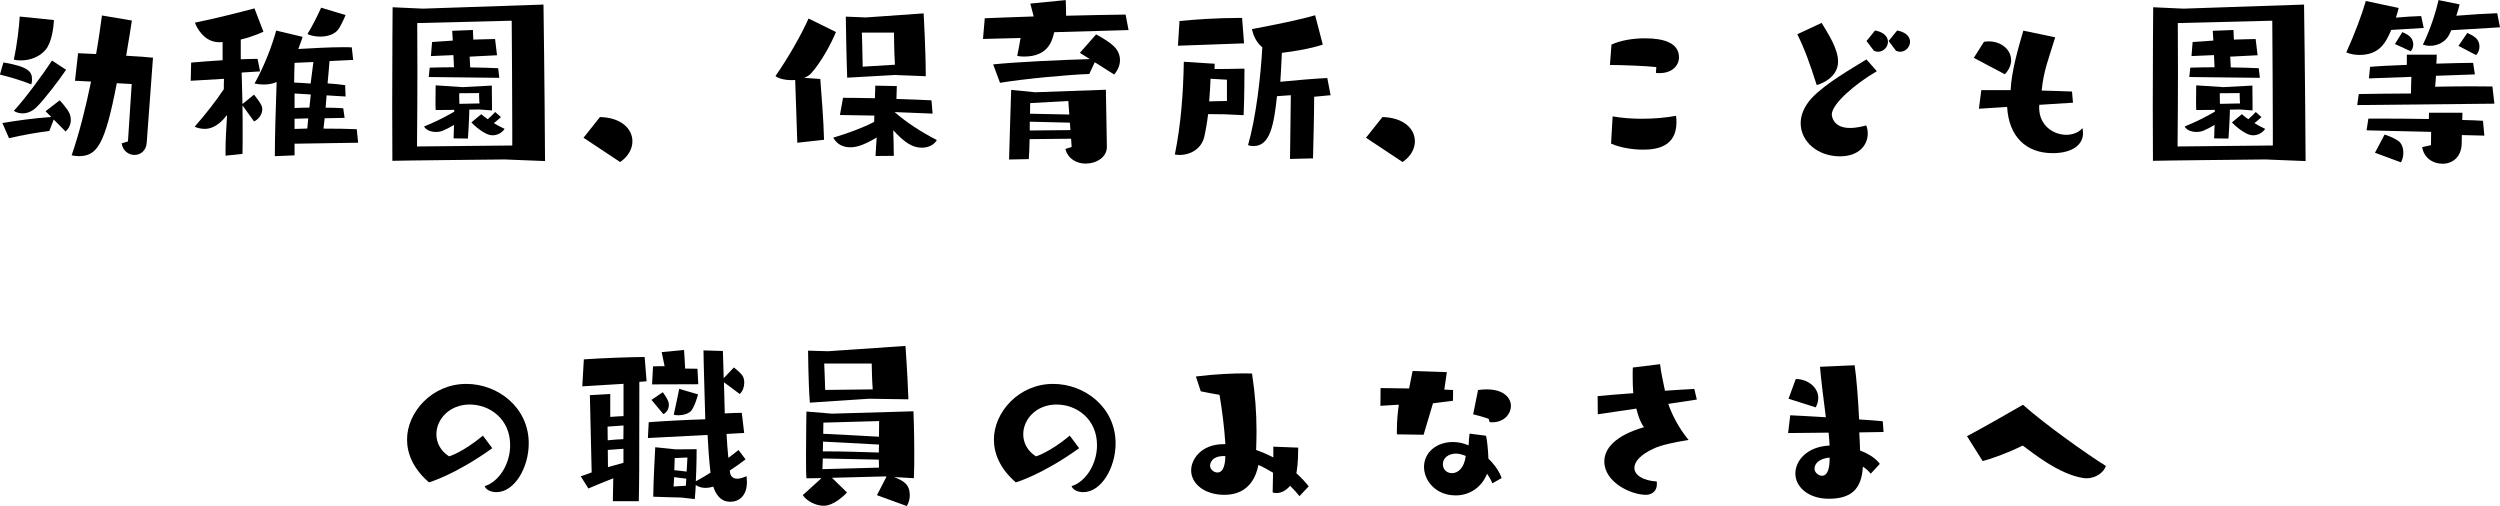 <?xml version="1.0" encoding="UTF-8"?><svg id="b" xmlns="http://www.w3.org/2000/svg" width="306.72" height="62.09" viewBox="0 0 306.72 62.09"><g id="c"><g><path d="m.43,7.66c3.1.53,3.5,1.15,3.5,2.09,0,.19-.02.41-.1.6-1.32-.53-2.69-.91-3.84-1.2l.43-1.49Zm6.17,6.99l-.55,1.42c-1.51.19-3.36.5-4.94.89l-.82-1.87c1.78-.29,3.77-.58,6-.74l-.7-.7,1.73-1.34s.96.98,1.25,1.7c.07.22.12.46.12.7,0,.53-.22,1.06-.65,1.42l-1.44-1.46Zm.02-12.19c-.05.98-.29,2.78-1.03,3.65-.74.89-1.94,1.3-3,1.3-.31,0-.62-.02-.89-.1.38-1.75.65-4.01.72-5.28l4.2.43Zm1.49,6.1c-.84,1.25-2.69,3.67-3.6,4.56-.58.58-1.2.79-1.75.79-.43,0-.82-.14-1.06-.31,1.46-1.58,3.55-4.46,4.68-6.17l1.73,1.13Zm8.04,1.75l-1.82-.1c-1.46,7.58-2.42,8.95-4.68,8.95-.26,0-.55-.05-.86-.1.96-2.78,1.75-5.98,2.38-9.05l-1.97-.1.38-3.38,2.21.1c.31-1.73.53-3.34.72-4.73l3.67.62c-.12.84-.41,2.59-.7,4.32,1.39.07,2.64.17,3.29.24l-.77,10.44c-.07.98-.77,1.49-1.49,1.49s-1.44-.48-1.58-1.42l.77-.24.46-7.06Z"/><path d="m27.67,19.11v-.58c0-1.3.07-2.47.19-4.42-1.2,1.54-2.18,1.7-2.76,1.7-.5,0-.96-.14-1.22-.26,1.37-1.56,2.64-3.19,3.58-4.61,0-.46,0-.86.02-1.27l-4.08.24.05-2.23c.98-.1,2.4-.19,3.86-.29v-2.23c-.14,0-.26.02-.41.02-1.94,0-2.83-1.94-2.98-2.4,2.45-.5,5.5-1.27,7.3-1.75l1.1,2.86s-1.18.58-2.78.96v2.42c.79-.02,1.51-.05,2.06-.05l.31,1.54-2.26.14.1,3.86,1.42-1.15c.94,1.18,1.01,1.49,1.01,1.8,0,.55-.36,1.18-1.01,1.49l-1.42-1.97c.02,1.2.02,2.45.02,3.6,0,.84,0,1.63-.02,2.35l-2.09.22Zm8.47-1.49v1.44l-2.42.1c0-2.11.1-5.95.22-9.1-.48.22-1.03.31-1.58.31-.38,0-.77-.05-1.13-.12,1.27-2.26,2.18-4.78,2.66-6.5l3.24.77s-.19.62-.53,1.49c1.73-.1,3.86-.22,5.5-.22.38,0,.74,0,1.06.02l.17,1.54-2.9.14c-.05.72-.14,1.61-.24,2.74.77.05,1.49.12,2.16.22l.05,1.39-2.33-.14-.12,1.51c.72,0,1.46.02,2.16.07l.17,1.18-2.45.05-.14,1.27c1.51,0,3.02.02,4.08.07l.17,1.66-7.78.12Zm2.3-10.01l-2.3.1c-.02.72-.05,1.58-.05,2.42.65.02,1.32.07,2.02.12l.34-2.64Zm-.31,3.98l-1.99-.12v1.78c.6-.02,1.2-.05,1.82-.05l.17-1.61Zm-.31,2.93l-1.68.05v1.25l1.56-.05.12-1.25Zm4.58-12.67s-.46,1.13-.89,1.75c-.43.6-1.32.89-2.21.89-.55,0-1.13-.1-1.58-.31.53-.86,1.27-2.3,1.68-3.24l3,.91Z"/><path d="m62.11,19.56s-13.54.14-13.97.17c0-2.21-.02-4.49-.02-6.67,0-6.53.05-12.17.05-12.17l3.72.17,14.79-.5s.14,9.89.19,19.2l-4.75-.19Zm.74-3.58c0-4.15-.05-10.1-.07-13.44l-11.59.29s.02,2.57.02,6.12c0,2.66-.02,5.9-.05,9.02l11.69-.12v-1.87Zm-7.2,1.01l.05-1.66c-1.18.67-1.58.86-2.21.86-.67,0-1.25-.26-1.46-.67,1.32-.53,2.69-1.22,3.7-1.82v-.22c-1.13.02-2.16.02-2.28.02-.02-.29-.02-.72-.02-1.18,0-.89.02-1.85.02-1.85l3.29.22,3.6-.19s.02,1.34.02,2.35v.7l-1.56-.12-1.22.02c0,.94-.17,3.55-.17,3.55l-1.75-.02Zm-3.05-7.54l.12-1.15c.74-.02,1.8-.05,2.98-.05l-.07-1.49-2.76.12.14-1.73c.72-.05,1.61-.12,2.54-.17l-.07-1.2,2.54-.1.05,1.18c.94-.02,1.87-.07,2.67-.07l.24,1.99-3.36.17.07,1.32c1.22.02,2.45.05,3.43.1l.14,1.18-8.66-.1Zm3.74,1.99s0,.94.02,1.3l2.47-.05c-.05-.31-.05-1.27-.05-1.27l-2.45.02Zm5.11,2.93c-.14.12-.58.53-.86.74.43.26.89.5,1.32.7-.31.46-.86.79-1.49.79-.98,0-2.33-1.3-2.59-1.58l1.22-1.01c.22.19.48.41.79.62.34-.29.67-.62.91-.89l.7.62Z"/><path d="m71.59,16.9l2.02-2.54c2.64.07,3.98,1.46,3.98,2.98,0,.91-.5,1.85-1.51,2.54l-4.49-2.98Z"/><path d="m97.82,17.52l-.26-7.71c-.17.02-.34.02-.5.02-.79,0-1.54-.19-1.92-.5,1.58-2.26,3.17-5.06,4.06-7.06l3.36,1.66c-.62,1.51-1.85,3.74-3.02,5.04-.22.24-.53.46-.89.58l1.99.14c.12,1.63.41,5.11.46,7.46l-3.26.36Zm9.6,1.63c.02-.74.1-1.58.14-2.28-1.78,1.06-2.62,1.2-3.24,1.2-.86,0-1.63-.34-2.09-1.18,1.92-.58,3.72-1.25,5.02-1.94,0-.24.02-.48.02-.77l-4.22-.07.38-2.11c.98,0,2.4.02,3.91.05l.05-1.54,2.64.05-.05,1.58c1.75.05,3.36.12,4.3.17l.14,1.63-4.66-.19c1.42,1.25,3.26,2.45,5.18,3.43-.38.65-1.1.94-1.85.94-1.13,0-2.11-.62-3.5-2.14.02.94.07,1.97.07,3.14l-2.26.02Zm2.57-9.96s-5.64.31-6.05.34c-.1-2.45-.17-7.49-.17-7.49l2.47.1,7.08-.5s.26,4.58.26,7.71l-3.6-.14Zm-.19-1.25c-.1-1.34-.12-3.94-.12-3.94h-3.94s.1,3.05.1,4.18l3.96-.24Z"/><path d="m129.34,3.94c-.24,1.06-.74,3-3.7,3-.31,0-.6-.02-.84-.1.14-.65.29-1.44.41-2.18l-4.61.12.22-2.54c1.56-.07,3.7-.14,6-.22l-.41-1.58,4.34-.43c.02.62.05,1.3.05,1.92,2.78-.07,5.47-.12,7.3-.14l.36,1.9-9.12.26Zm4.97,3.7l-.67,1.44c-2.42.07-7.94.58-10.95,1.08l-.84-2.26c2.98-.31,8.47-.55,11.86-.65l-1.22-.77,1.99-2.26s1.85.96,2.45,1.75c.34.46.48.94.48,1.39,0,.67-.29,1.3-.72,1.78l-2.38-1.51Zm1.49,10.39c0,1.27-1.3,2.04-2.59,2.04-1.1,0-2.18-.55-2.5-1.8l.77-.24-.07-1.01-5.09.05c-.02.94-.05,1.85-.1,2.45l-2.42.05c.05-2.11.26-8.54.26-8.54l2.95.29,8.67-.31.12,6.98v.05Zm-4.54-2.98l-4.92-.12v1.08l4.99-.05-.07-.91Zm-.19-2.66l-4.68.26s-.02.53-.02,1.3l4.82.1-.12-1.66Z"/><path d="m150.02,14.02l-1.8-.02c-.12,1.01-.29,1.99-.48,2.83-.34,1.37-1.61,2.18-3.02,2.18-.19,0-.38-.02-.58-.05.77-3.82,1.03-7.58,1.1-11.38l3.79.24c0,.31-.02.46-.02.65,1.06,0,2.18-.02,3.67-.05,0,0,0,3.65-.1,5.71l-2.57-.12Zm-5.5-8.42l.19-3.02c1.85-.19,4.7-.38,7.22-.38h.46l.24,3.12-8.11.29Zm6.02,4.18l-2.02-.12c-.02.86-.1,1.8-.17,2.78.79-.02,1.58-.05,2.18-.05v-2.62Zm7.73,9.72l.1-7.82-1.7.12c-.38,3.58-.86,6.12-2.88,6.12-.22,0-.46-.02-.67-.12.96-3.31,1.56-8.4,1.75-12-.6-.48-1.06-1.22-1.27-2.23,2.81-.53,5.9-1.15,7.75-1.7l.94,3.6c-1.46.5-3.7.86-5.02,1.01-.05,1.18-.12,2.47-.19,3.55,1.8-.17,3.86-.36,5.76-.46l.41,2.11-2.02.19c0,2.23-.1,5.81-.14,7.56l-2.81.07Z"/><path d="m167.59,16.9l2.02-2.54c2.64.07,3.98,1.46,3.98,2.98,0,.91-.5,1.85-1.51,2.54l-4.49-2.98Z"/><path d="m203.21,8.23c-1.08-.14-4.39-.26-5.69-.26l.19-2.5c1.13-.53,2.71-.77,4.1-.77,2.35,0,4.18.58,4.18,2.33,0,.98-.79,1.94-2.4,1.94-.14,0-.29,0-.43-.02l.05-.72Zm-5.35,6.05c1.08.19,2.33.29,3.55.29,1.54,0,3.05-.14,4.22-.36.05.29.05.55.05.79,0,3-2.42,3.36-4.08,3.36-1.27,0-2.76-.22-3.94-.74l.19-3.34Z"/><path d="m223.49,2.81c.79,1.3,2.02,3.17,2.02,4.73,0,2.09-2.3,2.81-2.62,2.9-.84-2.64-1.46-4.37-2.38-6.24l2.98-1.39Zm6.77,5.93c-2.69,1.56-5.52,4.03-5.52,5.3,0,.29.22,1.66,2.23,1.66.84,0,1.63-.22,1.99-.31.14.31.19.67.19,1.01,0,1.37-1.06,2.78-3.41,2.78-2.74,0-4.82-1.82-4.82-4.06,0-.98.41-2.06,1.37-3.1,1.7-1.8,4.85-3.58,6.7-4.73l1.27,1.44Zm-1.27-3.7l1.06-1.3c1.15.22,1.58.82,1.58,1.39,0,.62-.53,1.22-1.22,1.22-.14,0-.34-.05-.5-.12l-.91-1.2Zm2.71,0l1.06-1.3c1.15.22,1.58.82,1.58,1.39,0,.62-.53,1.22-1.22,1.22-.14,0-.34-.05-.5-.12l-.91-1.2Z"/><path d="m242.16,7.1l1.25-1.97c.22-.05.41-.05.62-.05,1.51,0,2.71,1.03,2.71,2.3,0,.55-.22,1.15-.77,1.73l-3.82-2.02Zm8.04,5.76c0,.12-.02.22-.02.34,0,2.21,1.75,3.34,3.34,3.34.77,0,1.51-.29,1.97-.82.05.24.07.43.07.65,0,1.34-1.25,2.42-3.72,2.42-3.26,0-5.38-2.02-5.59-5.67l-3.46.22.29-2.28h3.6c.1-2.38,1.01-5.42,1.56-7.3l3.91.82c-.77,2.52-1.44,4.13-1.66,6.53,1.42.05,2.74.07,3.72.12l.12,1.37-4.13.26Z"/><path d="m278.11,19.56s-13.54.14-13.97.17c0-2.21-.02-4.49-.02-6.67,0-6.53.05-12.17.05-12.17l3.72.17,14.79-.5s.14,9.89.19,19.2l-4.75-.19Zm.74-3.58c0-4.15-.05-10.1-.07-13.44l-11.59.29s.02,2.57.02,6.12c0,2.66-.02,5.9-.05,9.02l11.69-.12v-1.87Zm-7.2,1.01l.05-1.66c-1.18.67-1.58.86-2.21.86-.67,0-1.25-.26-1.46-.67,1.32-.53,2.69-1.22,3.7-1.82v-.22c-1.13.02-2.16.02-2.28.02-.02-.29-.02-.72-.02-1.18,0-.89.02-1.85.02-1.85l3.29.22,3.6-.19s.02,1.34.02,2.35v.7l-1.56-.12-1.22.02c0,.94-.17,3.55-.17,3.55l-1.75-.02Zm-3.05-7.54l.12-1.15c.74-.02,1.8-.05,2.98-.05l-.07-1.49-2.76.12.14-1.73c.72-.05,1.61-.12,2.54-.17l-.07-1.2,2.54-.1.05,1.18c.94-.02,1.87-.07,2.67-.07l.24,1.99-3.36.17.07,1.32c1.22.02,2.45.05,3.43.1l.14,1.18-8.66-.1Zm3.74,1.99s0,.94.02,1.3l2.47-.05c-.05-.31-.05-1.27-.05-1.27l-2.45.02Zm5.11,2.93c-.14.12-.58.53-.86.74.43.26.89.5,1.32.7-.31.46-.86.79-1.49.79-.98,0-2.33-1.3-2.59-1.58l1.22-1.01c.22.19.48.41.79.62.34-.29.67-.62.91-.89l.7.62Z"/><path d="m293.38,3.67c-.62,1.44-1.37,3.07-3.91,3.07-.55,0-1.1-.1-1.61-.31,1.03-2.28,1.9-4.58,2.4-6.31l4.03.86c-.07.31-.19.72-.34,1.18,1.13-.1,2.3-.17,3.1-.19l.31,1.46-3.98.24Zm-4.18,9.24l.19-1.37c1.51-.02,3.79-.07,6.41-.07,0-.58.02-1.39.05-2.04l-5.21.19.14-1.42c1.13-.1,2.76-.17,4.51-.24v-1.25h3.67c0,.36-.02.72-.05,1.1,1.75-.05,3.38-.1,4.51-.1l.22,1.42-4.78.17c-.02.46-.05.91-.1,1.34,1.08-.02,2.74-.05,4.27-.05,1.08,0,2.09.02,2.76.02l.24,2.11-16.85.17Zm12.84,3.65l-.02,1.08c-.05,1.68-1.18,2.45-2.35,2.45s-2.28-.7-2.5-2.04l1.08-.24.02-1.63-7.92-.19.22-1.44h1.78c1.7,0,3.7.02,5.64.05l.02-.77h4.1l-.02.89c.91.02,1.78.05,2.54.1l.17,1.82-2.76-.07Zm-10.66,2.18l1.18-2.23c.36.1,1.18.43,1.68.77.43.31.62.86.62,1.46,0,.41-.1.84-.29,1.18l-3.19-1.18Zm2.45-13.34l.91-1.46s.6.24.91.53c.29.26.43.62.43.98,0,.29-.1.6-.31.84l-1.94-.89Zm6.91-1.7l-.19.43c-.43.98-1.44,1.49-2.4,1.49-.31,0-.6-.05-.89-.14,1.01-2.09,1.63-4.18,1.92-5.47l2.59.53c-.12.43-.24.91-.41,1.39,1.7-.14,3.6-.26,5.02-.31l.34,1.73-5.98.36Zm.89,1.92l1.08-1.58s.67.29,1.03.6c.29.26.46.65.46,1.06,0,.38-.12.77-.41,1.06l-2.16-1.13Z"/><path d="m60.41,54.98c-4.61,3.31-7.78,4.2-7.78,4.2-1.92-1.66-2.69-3.5-2.69-5.26,0-3.31,3.02-6.82,7.27-6.82,3.86,0,7.66,2.86,7.66,7.3,0,2.98-1.75,5.98-3.96,5.98-.7,0-1.3-.29-1.44-.74,1.68-.5,3.12-2.64,3.12-5.02,0-3.24-2.52-4.99-4.97-4.99s-4.08,1.78-4.08,3.65c0,1.01.48,2.02,1.56,2.71,0,0,1.63-.46,4.15-2.54l1.15,1.54Z"/><path d="m75.19,61.49l.05-2.81c-1.01.38-2.06.84-3.05,1.25l-.94-1.49c.48-.17.91-.31,1.34-.48l-.22-9.48,2.5-.14v2.81c.55-.05,1.1-.07,1.63-.1v-3.96l-5.06.31.19-3.31c1.97-.14,5.76-.29,7.46-.29l.24,2.98-.89.07c0,11.07-.02,12.72-.07,14.64h-3.19Zm1.32-9.29l-1.97.14c0,.55.02,1.1.02,1.68.65-.07,1.3-.12,1.92-.14l.02-1.68Zm-.02,2.86l-1.92.14c0,.7.02,1.39.02,2.11l1.9-.53v-1.73Zm13.06,2.88c.1.58.46.79.91.79.34,0,.74-.14,1.13-.31.02.26.05.48.05.72,0,1.7-.98,2.42-2.04,2.42-1.34,0-1.85-1.13-2.09-1.87-.05.02-.1.05-.14.05-.24.07-.53.12-.79.12-.46,0-.89-.12-1.22-.36-.02.58-.07,1.18-.12,1.73l-1.66-.19s-3.14-.07-3.43-.1v-.19c0-1.49.24-5.88.24-5.88l2.54.26,2.54-.02s0,1.87-.1,3.94c.65-.36,1.3-.74,1.8-1.06-.19-1.68-.29-3.29-.36-4.63l-7.32.38.1-1.94c1.73-.14,4.66-.29,6.94-.36-.05-1.87-.22-7.32-.22-8.45l2.38.07.1,3.34,1.25-1.32s.77.6,1.03.98c.17.22.24.55.24.89,0,.5-.17,1.03-.55,1.39l-1.94-1.44.1,3.82c.89-.05,1.58-.07,2.09-.07l.29,2.47-2.16.12c.05.96.12,1.99.22,2.93.38-.26.77-.58,1.25-.96l.86,1.15c-.65.5-1.34.98-1.94,1.37l.05.22Zm-9.62-8.88l1.39-.94s.53.72.67,1.13c.05.14.07.29.07.43,0,.43-.22.91-.67,1.13l-1.46-1.75Zm.07-1.9l.12-2.21c.38-.02.86-.02,1.42-.02l-.36-1.73,2.74-.26s.1,1.22.14,2.28c.6,0,1.15.02,1.51.02l.1,1.9-5.66.02Zm4.2,11.57l-1.49-.19-.07,1.15,1.51-.1.05-.86Zm1.44-10.35s-.34,1.37-.82,1.99c-.29.38-1.01.58-1.58.58-.22,0-.41-.02-.58-.07.17-.67.67-3.17.67-3.17l2.3.67Zm-1.3,7.75l-1.56.07s-.02.7-.05,1.49c.53.05,1.06.1,1.51.17l.1-1.73Z"/><path d="m107.59,60.75l1.18-2.28-.24-.02s-3.67.1-6.46.17l1.85,1.8c-1.56,1.63-2.66,1.63-2.86,1.63-.89,0-1.99-.48-2.57-1.3l2.3-2.09c-1.01.02-1.73.02-1.85.02-.05-.55-.05-1.66-.05-2.86,0-2.42.05-5.33.05-5.33l3.12.26,10.01-.29s.1,2.38.1,5.11c0,1.01,0,2.09-.05,3.1l-2.42-.14c1.18.48,1.92.89,1.92,2.26,0,.43-.12.86-.36,1.3l-3.67-1.34Zm-.98-11.83s-6.86.46-7.25.48c-.19-2.42-.22-6.38-.22-6.38l2.47.07,9.48-.65s.24,3.24.36,6.55l-4.85-.07Zm-5.66,7.32c-.02.6-.05,1.08-.05,1.32l6.94-.19c0-.19,0-.55-.02-.98l-6.86-.14Zm.02-2.06c0,.41,0,.79-.02,1.2h.58c1.75,0,4.3.07,6.29.14,0-.31.02-.65.02-.98l-6.87-.36Zm.05-2.33s0,.58-.02,1.37c1.78.07,4.92.26,6.84.36.02-1.06.02-1.92.02-1.92l-6.84.19Zm.1-7.25s.1,2.21.12,3.24l5.83-.07c-.1-1.37-.12-3.17-.12-3.17h-5.83Z"/><path d="m132.41,54.98c-4.61,3.31-7.78,4.2-7.78,4.2-1.92-1.66-2.69-3.5-2.69-5.26,0-3.31,3.02-6.82,7.27-6.82,3.86,0,7.66,2.86,7.66,7.3,0,2.98-1.75,5.98-3.96,5.98-.7,0-1.3-.29-1.44-.74,1.68-.5,3.12-2.64,3.12-5.02,0-3.24-2.52-4.99-4.97-4.99s-4.08,1.78-4.08,3.65c0,1.01.48,2.02,1.56,2.71,0,0,1.63-.46,4.15-2.54l1.15,1.54Z"/><path d="m159.43,60.87c-.36-.46-.74-.86-1.15-1.27-.46.55-1.06.89-1.66.89-.17,0-.34-.02-.48-.07l.05-2.42c-.6-.36-1.2-.7-1.8-.96-.22,1.2-1.03,3.67-4.15,3.67-2.54,0-4.1-1.42-4.1-3,0-1.32,1.18-3.22,4.03-3.22h.17c-.12-1.99-.43-4.39-.72-6.05-.67-.1-1.58-.29-2.3-.43l-.6-1.82c2.47-.31,4.7-.38,5.93-.38.6,0,.96.02.96.02.38,2.54.55,4.75.55,7.08,0,.77-.02,1.51-.05,2.3.7.24,1.42.55,2.11.91v-1.32l3.05.12v.19c0,.46-.02,1.75-.17,2.66-.02.1-.05.19-.05.29.55.5,1.06,1.03,1.51,1.61l-1.13,1.2Zm-9.24-4.92c-1.58,0-1.73.94-1.73,1.18,0,.48.48.84.91.84.84,0,.96-1.32.96-2.02h-.14Z"/><path d="m171.38,53.3v-.53c0-1.03.1-2.21.24-3.12l-2.26.14.02-2.18c.79,0,2.09.02,3.5.05l.43-2.14,4.2.14-.31,2.14,1.08.05-.02,1.32-2.45.31-1.15,3.86-3.29-.05Zm11.71,6c-.14-.38-.36-.77-.65-1.18-.6,1.58-2.06,2.66-3.84,2.66-2.5,0-3.89-1.85-3.89-3.5,0-1.75,1.51-3.05,3.55-3.05.65,0,1.3.14,1.92.41.02-.5.07-1.1.12-1.44l2.02.26c.14.55.26,1.87.29,2.81.77.74,1.34,1.58,1.63,2.38l-1.15.65Zm-4.46-3.65c-.86,0-1.61.5-1.61,1.3,0,.55.38,1.1,1.13,1.1.7,0,1.49-.6,1.68-2.11-.41-.17-.82-.29-1.2-.29Zm4.01-4.27s-1.01-.34-1.9-.55l.6-2.98c3-.41,4.03.91,4.03,1.94s-.86,2.02-2.3,2.02c-.1,0-.19-.02-.31-.02l-.12-.41Z"/><path d="m204.67,49.54c.43,1.22,1.18,2.83,2.5,4.44-1.58.24-3.36.62-4.18,1.01-1.73.77-2.47,1.66-2.47,2.4,0,.89,1.03,1.58,2.74,1.68.02.12.02.22.02.34,0,.91-.7,1.3-1.34,1.3-1.85,0-5.11-1.54-5.11-4.1,0-1.56,1.32-3.17,4.87-4.2-.43-.53-.77-1.54-.94-2.28l-4.73.7-.02-2.23c.91-.1,2.54-.22,4.37-.36-.05-.6-.07-1.44-.07-2.14,0-.38,0-.74.02-1.01l3.34-.41c.12,1.01.36,2.09.6,3.26,1.37-.1,2.64-.17,3.6-.22l.31,1.3-3.5.53Z"/><path d="m229.51,58.11c-.24-.31-.58-.62-.96-.86-.14,2.78-1.46,3.94-4.18,3.94-2.52,0-4.1-1.46-4.1-3.1,0-1.51,1.34-3.29,4.2-3.43-.02-.5-.07-1.01-.12-1.58l-4.97.05.26-2.18c.91.05,2.54.12,4.37.24-.29-2.18-.6-4.73-.72-6.19l4.25-.19c.22,1.44.43,4.1.55,6.65,1.1.07,2.11.14,2.9.22l.1,1.32-2.98.05c.05.74.07,1.46.1,2.23,1.03.38,1.92.94,2.42,1.63l-1.13,1.22Zm-10.08-9.19l.89-2.42c1.46,0,2.76,1.01,2.76,2.33,0,.36-.1.74-.31,1.15l-3.34-1.06Zm5.04,7.22c-1.15.1-1.85.65-1.85,1.37,0,.43.46.86.91.86.82,0,.94-1.27.94-1.99v-.24Z"/><path d="m241.32,53.52c1.85-.98,5.4-3,6.87-3.86,2.76,2.45,7.87,6.07,10.18,7.51-.29.84-1.27,1.51-2.4,1.51-.17,0-.31-.02-.48-.05-2.93-.48-6.14-3.1-7.32-3.96-1.68.82-3.7,1.58-4.92,1.9l-1.92-3.05Z"/></g></g></svg>